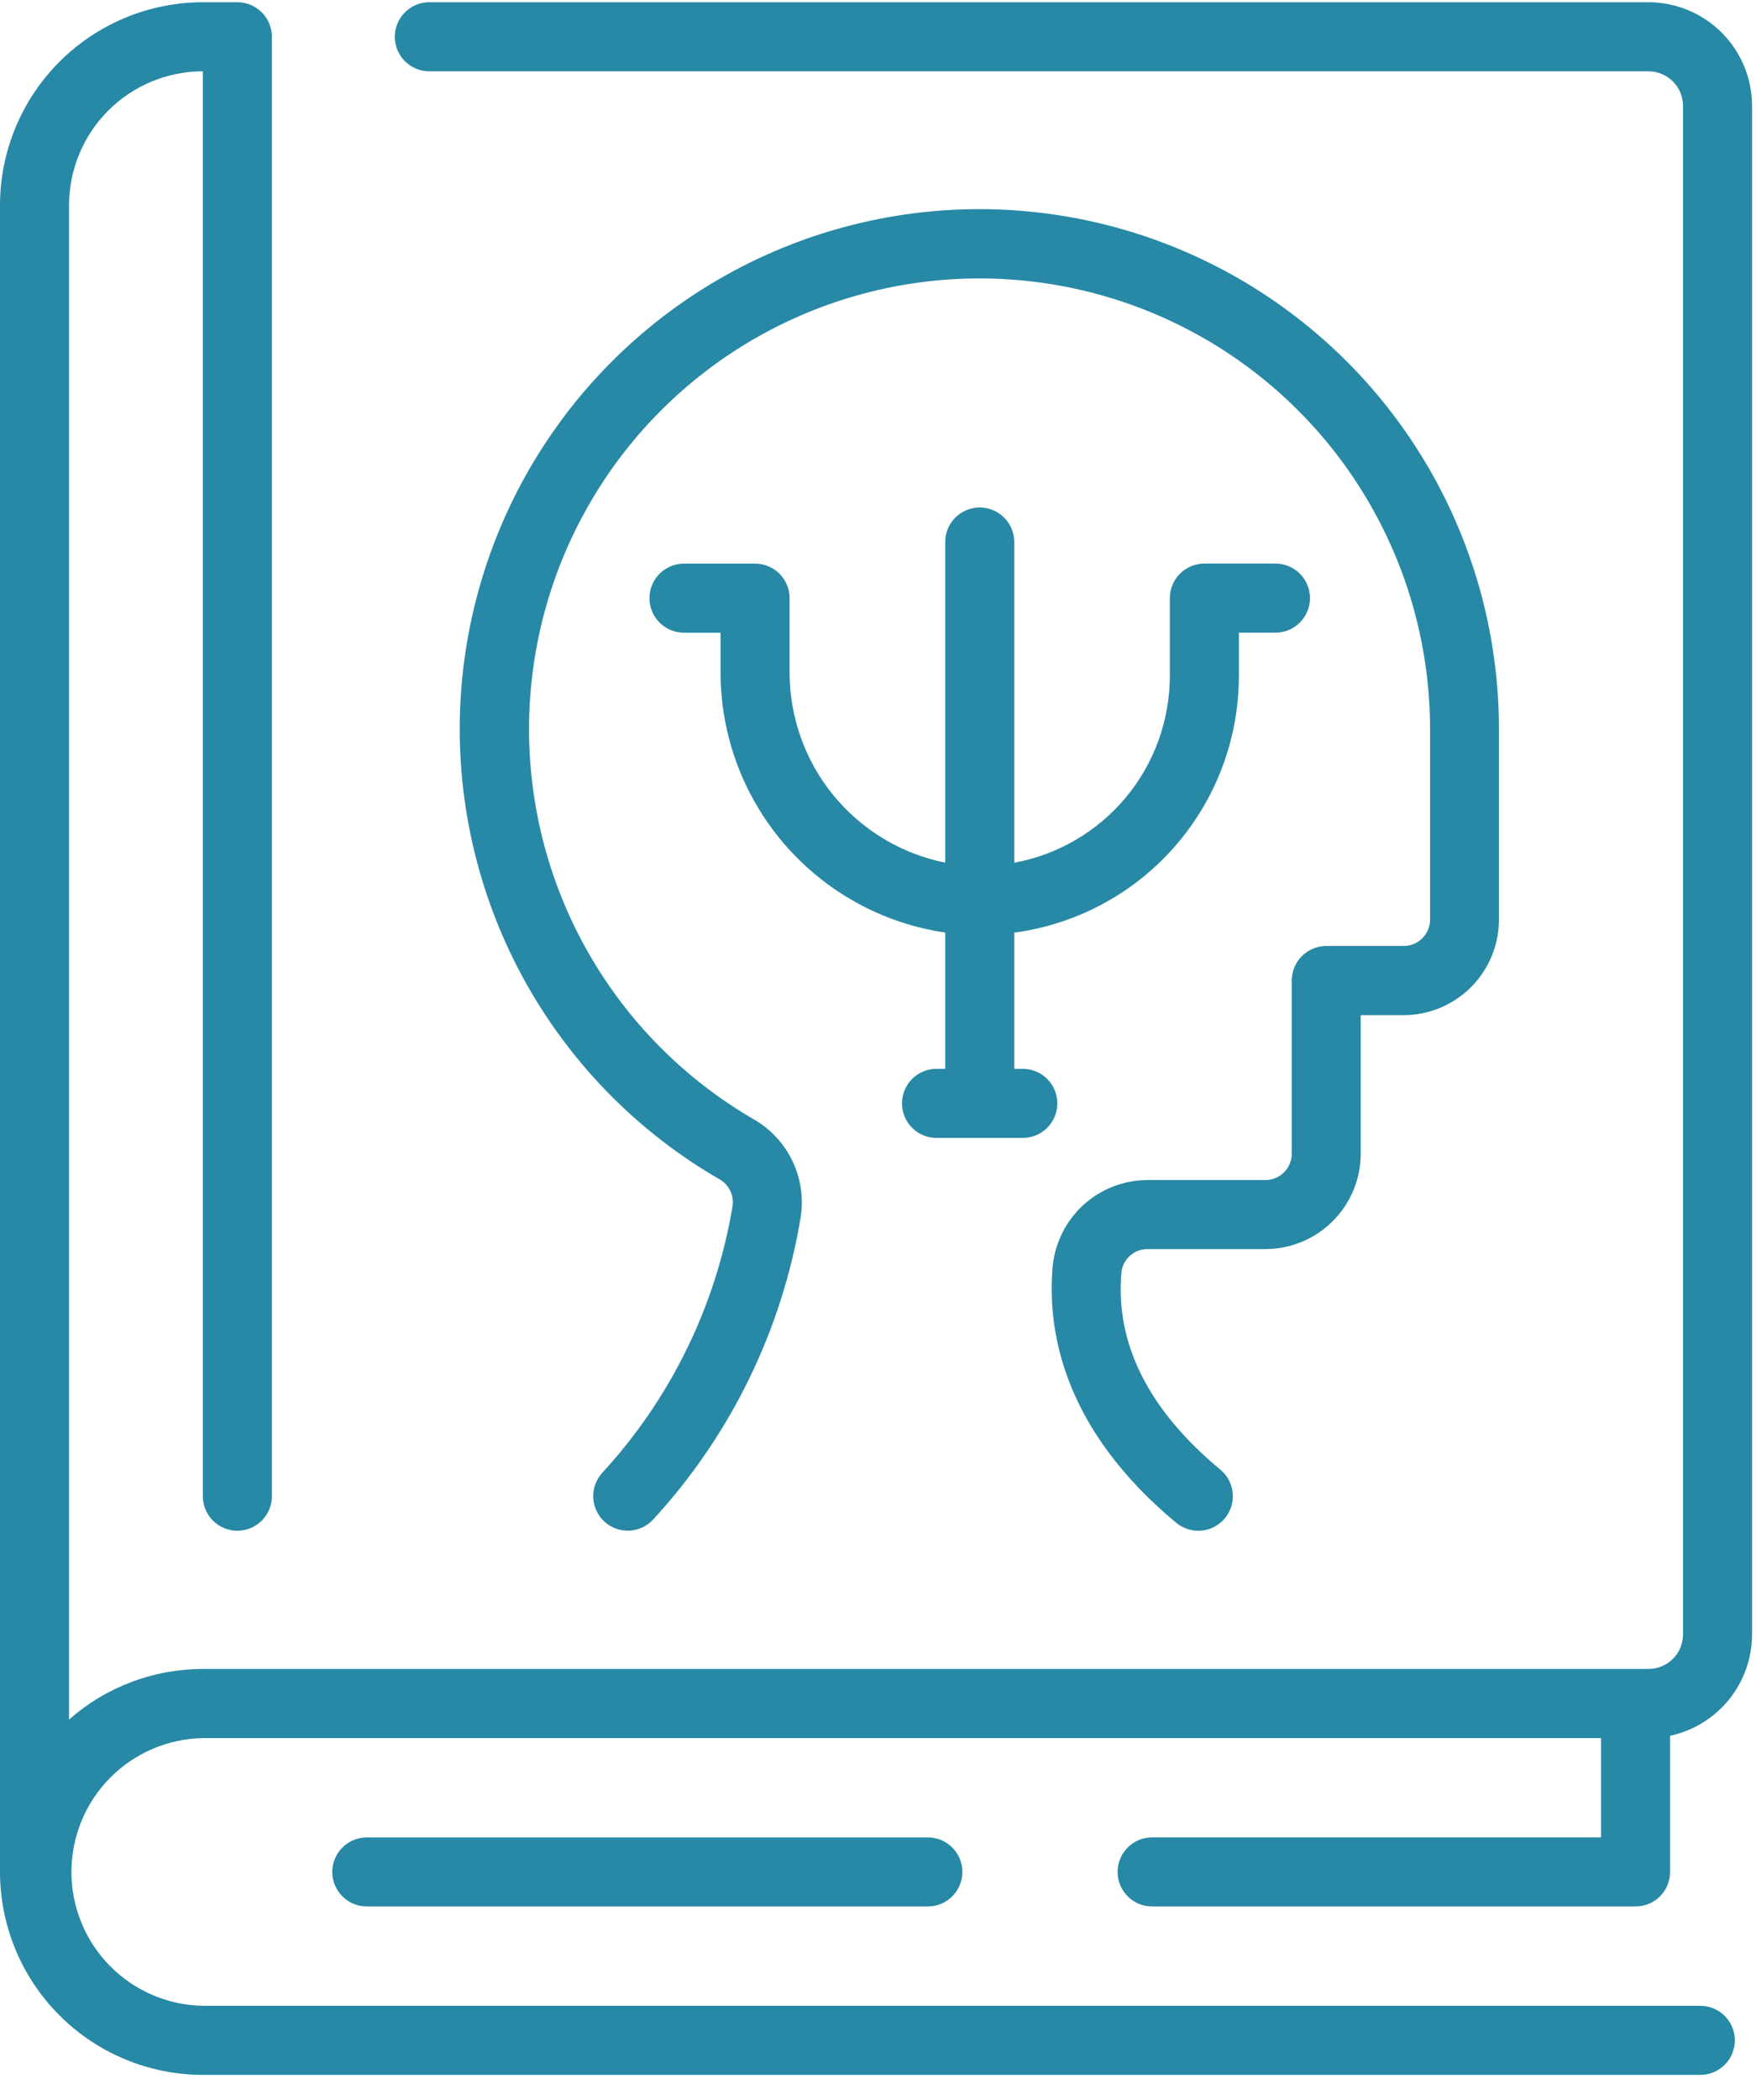 <svg width="41" height="49" viewBox="0 0 41 49" fill="none" xmlns="http://www.w3.org/2000/svg">
<path d="M26.9 42.875C26.686 42.875 26.481 42.96 26.33 43.111C26.179 43.263 26.094 43.468 26.094 43.681C26.094 43.895 26.179 44.1 26.33 44.251C26.481 44.402 26.686 44.487 26.9 44.487H38.188C38.402 44.487 38.607 44.402 38.758 44.251C38.909 44.1 38.994 43.895 38.994 43.681V40.504C39.535 40.388 40.02 40.09 40.369 39.66C40.717 39.23 40.907 38.693 40.908 38.139V2.47C40.907 1.829 40.652 1.215 40.199 0.761C39.746 0.308 39.131 0.053 38.49 0.052L10.024 0.052C9.81 0.052 9.605 0.137 9.454 0.288C9.303 0.439 9.218 0.644 9.218 0.858C9.218 1.072 9.303 1.277 9.454 1.428C9.605 1.579 9.81 1.664 10.024 1.664H38.49C38.704 1.665 38.908 1.75 39.06 1.901C39.211 2.052 39.296 2.257 39.296 2.47V38.139C39.296 38.353 39.211 38.558 39.06 38.709C38.908 38.86 38.704 38.945 38.49 38.945H4.736C3.585 38.945 2.474 39.365 1.612 40.126V4.788C1.613 3.96 1.942 3.166 2.528 2.58C3.114 1.994 3.908 1.665 4.736 1.664V34.914C4.736 35.128 4.821 35.333 4.972 35.484C5.123 35.635 5.328 35.72 5.542 35.72C5.756 35.72 5.961 35.635 6.112 35.484C6.263 35.333 6.348 35.128 6.348 34.914V0.858C6.348 0.644 6.263 0.439 6.112 0.288C5.961 0.137 5.756 0.052 5.542 0.052L4.736 0.052C3.48 0.054 2.276 0.553 1.389 1.441C0.501 2.329 0.001 3.533 0 4.788V43.681C0.001 44.937 0.501 46.141 1.389 47.029C2.276 47.916 3.48 48.416 4.736 48.417H39.7C39.914 48.417 40.119 48.332 40.27 48.181C40.421 48.03 40.506 47.825 40.506 47.611C40.506 47.398 40.421 47.193 40.27 47.041C40.119 46.89 39.914 46.805 39.7 46.805H4.736C3.917 46.791 3.137 46.455 2.563 45.871C1.989 45.287 1.668 44.501 1.668 43.682C1.668 42.863 1.989 42.077 2.563 41.493C3.137 40.908 3.917 40.573 4.736 40.558H37.382V42.875H26.9Z" fill="#2789A5"/>
<path d="M8.564 42.876C8.35 42.876 8.145 42.96 7.994 43.112C7.843 43.263 7.758 43.468 7.758 43.681C7.758 43.895 7.843 44.1 7.994 44.251C8.145 44.403 8.35 44.487 8.564 44.487H21.664C21.878 44.487 22.083 44.403 22.234 44.251C22.385 44.1 22.47 43.895 22.47 43.681C22.47 43.468 22.385 43.263 22.234 43.112C22.083 42.96 21.878 42.876 21.664 42.876H8.564Z" fill="#2789A5"/>
<path d="M26.793 29.148H29.544C30.135 29.147 30.701 28.912 31.118 28.495C31.536 28.077 31.771 27.511 31.771 26.921V23.689H32.771C33.362 23.688 33.928 23.453 34.345 23.036C34.763 22.618 34.998 22.052 34.998 21.462V17.018C34.999 14.888 34.44 12.796 33.376 10.951C32.311 9.106 30.78 7.574 28.936 6.508C27.092 5.443 25 4.881 22.871 4.88C20.741 4.88 18.648 5.44 16.804 6.504C14.959 7.568 13.427 9.099 12.361 10.943C11.296 12.787 10.735 14.88 10.734 17.009C10.734 19.139 11.294 21.231 12.358 23.076C13.423 24.921 14.954 26.453 16.798 27.518C16.907 27.579 16.994 27.672 17.049 27.784C17.103 27.896 17.123 28.022 17.104 28.145C16.717 30.471 15.659 32.633 14.062 34.368C13.918 34.526 13.842 34.734 13.851 34.948C13.861 35.161 13.955 35.362 14.112 35.507C14.27 35.651 14.479 35.727 14.692 35.718C14.906 35.708 15.107 35.614 15.251 35.457C17.06 33.492 18.256 31.042 18.694 28.408C18.765 27.962 18.699 27.505 18.505 27.097C18.31 26.689 17.997 26.349 17.606 26.123C16.008 25.199 14.681 23.87 13.759 22.271C12.837 20.672 12.352 18.858 12.352 17.012C12.353 15.165 12.84 13.352 13.764 11.754C14.687 10.155 16.015 8.828 17.614 7.905C19.213 6.982 21.027 6.497 22.873 6.497C24.72 6.498 26.533 6.984 28.132 7.907C29.731 8.83 31.058 10.158 31.981 11.757C32.904 13.356 33.39 15.17 33.39 17.016V21.459C33.39 21.622 33.325 21.778 33.21 21.893C33.095 22.009 32.938 22.074 32.775 22.074H30.967C30.754 22.074 30.549 22.159 30.397 22.31C30.246 22.461 30.161 22.666 30.161 22.88V26.921C30.161 27.084 30.096 27.24 29.981 27.355C29.866 27.471 29.709 27.536 29.546 27.536H26.795C26.243 27.537 25.711 27.742 25.301 28.113C24.892 28.484 24.635 28.993 24.579 29.543C24.443 31.071 24.833 33.351 27.464 35.535C27.629 35.671 27.841 35.737 28.054 35.717C28.267 35.697 28.463 35.593 28.599 35.429C28.736 35.264 28.801 35.052 28.781 34.839C28.762 34.627 28.658 34.43 28.493 34.294C26.813 32.9 26.036 31.35 26.184 29.686C26.201 29.537 26.273 29.399 26.386 29.3C26.499 29.2 26.643 29.146 26.793 29.148Z" fill="#2789A5"/>
<path d="M21.866 24.941C21.652 24.941 21.447 25.026 21.296 25.177C21.145 25.328 21.06 25.534 21.06 25.747C21.06 25.961 21.145 26.166 21.296 26.317C21.447 26.468 21.652 26.553 21.866 26.553H23.881C24.095 26.553 24.3 26.468 24.451 26.317C24.602 26.166 24.687 25.961 24.687 25.747C24.687 25.534 24.602 25.328 24.451 25.177C24.3 25.026 24.095 24.941 23.881 24.941H23.681V21.763C25.134 21.569 26.467 20.854 27.432 19.75C28.397 18.646 28.928 17.229 28.926 15.763V14.763H29.78C29.994 14.763 30.199 14.678 30.35 14.527C30.501 14.376 30.586 14.171 30.586 13.957C30.586 13.743 30.501 13.539 30.35 13.387C30.199 13.236 29.994 13.151 29.78 13.151H28.12C27.906 13.151 27.701 13.236 27.55 13.387C27.399 13.539 27.314 13.743 27.314 13.957V15.766C27.314 16.804 26.951 17.809 26.288 18.607C25.624 19.404 24.701 19.944 23.681 20.132V12.648C23.681 12.434 23.596 12.229 23.445 12.078C23.294 11.927 23.089 11.842 22.875 11.842C22.661 11.842 22.456 11.927 22.305 12.078C22.154 12.229 22.069 12.434 22.069 12.648V20.129C21.042 19.923 20.119 19.366 19.456 18.555C18.794 17.744 18.433 16.728 18.436 15.68V13.958C18.436 13.745 18.351 13.54 18.2 13.388C18.049 13.237 17.844 13.152 17.63 13.152H15.97C15.756 13.152 15.551 13.237 15.4 13.388C15.249 13.54 15.164 13.745 15.164 13.958C15.164 14.172 15.249 14.377 15.4 14.528C15.551 14.679 15.756 14.764 15.97 14.764H16.824V15.68C16.822 17.155 17.351 18.581 18.314 19.697C19.277 20.814 20.61 21.547 22.069 21.761V24.941H21.866Z" fill="#2789A5"/>
</svg>
